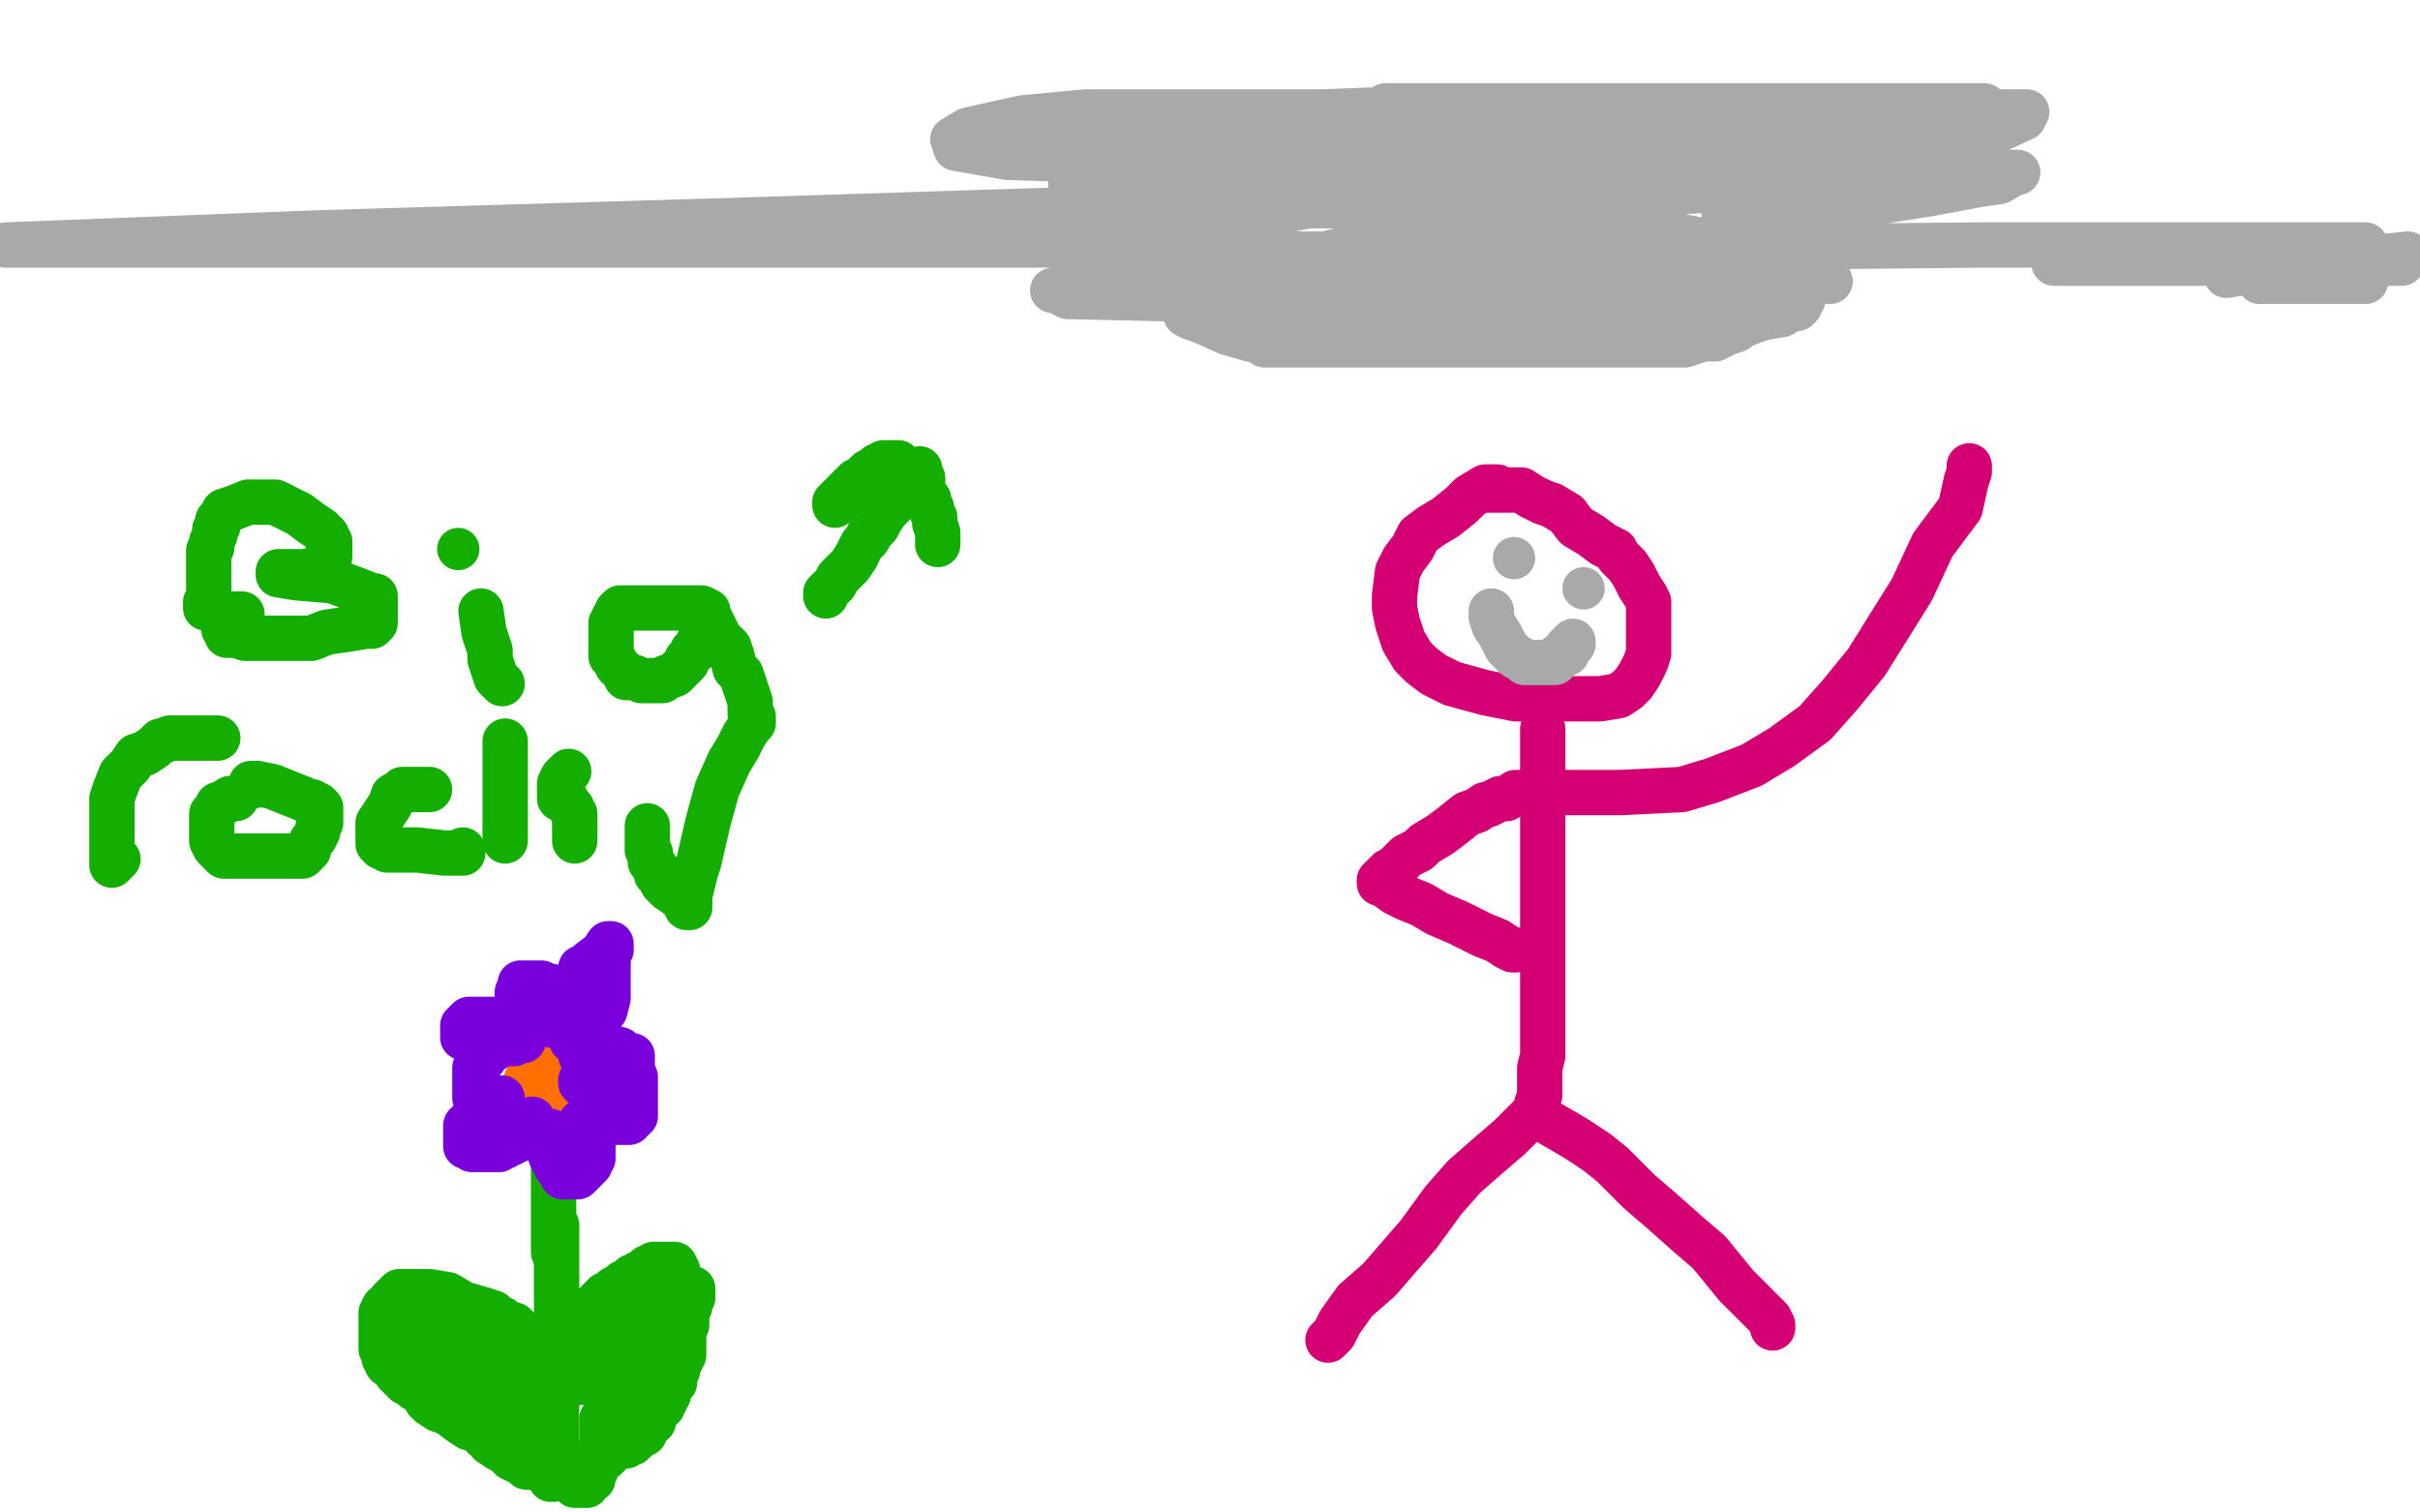 <?xml version="1.0" standalone="no"?>
<!DOCTYPE svg PUBLIC "-//W3C//DTD SVG 1.1//EN"
"http://www.w3.org/Graphics/SVG/1.1/DTD/svg11.dtd">

<svg width="800" height="500" version="1.1" xmlns="http://www.w3.org/2000/svg" xmlns:xlink="http://www.w3.org/1999/xlink" style="stroke-antialiasing: false"><desc>This SVG has been created on https://colorillo.com/</desc><rect x='0' y='0' width='800' height='500' style='fill: rgb(255,255,255); stroke-width:0' /><polyline points="495,161 494,161 494,161 491,161 491,161 486,164 486,164 483,167 483,167 478,171 478,171 473,174 473,174 469,177 469,177 467,181 467,181 464,185 464,185 462,189 462,189 461,197 461,201 462,206 464,212 467,217 470,220 474,223 480,226 491,229 501,231 513,231 523,231 529,231 535,230 538,228 540,226 542,223 544,219 545,216 545,214 545,212 545,210 545,208 545,206 545,204 545,202 545,199 544,197 542,194 540,190 538,187 535,184 534,182 530,180 526,177 521,174 518,170 513,167 510,166 506,164 503,162 501,162 500,162 498,162 497,162 493,162 491,162 490,162" style="fill: none; stroke: #d40073; stroke-width: 15; stroke-linejoin: round; stroke-linecap: round; stroke-antialiasing: false; stroke-antialias: 0; opacity: 1.0"/>
<polyline points="510,241 510,243 510,243 510,246 510,246 510,248 510,248 510,251 510,251 510,252 510,252 510,254 510,254 510,256 510,256 510,258 510,258 510,260 510,260 510,262 510,262 510,265 510,265 510,271 510,271 510,275 510,275 510,279 510,279 510,286 510,286 510,289 510,289 510,293 510,293 510,297 510,297 510,302 510,302 510,306 510,306 510,309 510,312 510,317 510,321 510,325 510,330 510,339 510,343 510,349 509,353 509,357 509,362 508,365 508,367 508,368 507,368 503,372 499,376 492,382 484,389 477,397 469,408 456,423 448,430 443,437 441,441 439,443" style="fill: none; stroke: #d40073; stroke-width: 15; stroke-linejoin: round; stroke-linecap: round; stroke-antialiasing: false; stroke-antialias: 0; opacity: 1.0"/>
<polyline points="508,369 510,370 510,370 517,374 517,374 522,377 522,377 528,381 528,381 533,385 533,385 537,389 537,389 542,394 542,394 549,400 549,400 558,408 558,408 565,414 565,414 574,425 574,425 579,430 579,430 583,434 583,434 585,436 585,436 586,438 586,438 586,439" style="fill: none; stroke: #d40073; stroke-width: 15; stroke-linejoin: round; stroke-linecap: round; stroke-antialiasing: false; stroke-antialias: 0; opacity: 1.0"/>
<polyline points="505,262 504,262 504,262 503,262 503,262 502,262 502,262 501,262 501,262 498,264 498,264 496,264 496,264 494,265 494,265 492,266 492,266 491,266 491,266 488,268 488,268 485,269 485,269 480,273 480,273 476,276 476,276 471,279 471,279 469,281 467,282 465,283 464,284 462,286 461,287 459,288 458,289 457,290 456,291 456,292 457,292 461,295 465,297 470,299 475,302 482,305 490,309 495,311 498,313 500,314 501,314" style="fill: none; stroke: #d40073; stroke-width: 15; stroke-linejoin: round; stroke-linecap: round; stroke-antialiasing: false; stroke-antialias: 0; opacity: 1.0"/>
<polyline points="516,262 517,262 517,262 519,262 519,262 527,262 527,262 536,262 536,262 556,261 556,261 566,258 566,258 579,253 579,253 589,247 589,247 600,239 600,239 608,230 608,230 617,219 617,219 632,195 632,195 639,180 639,180 648,168 648,168 650,159 650,159 651,156 651,156 651,154 651,154" style="fill: none; stroke: #d40073; stroke-width: 15; stroke-linejoin: round; stroke-linecap: round; stroke-antialiasing: false; stroke-antialias: 0; opacity: 1.0"/>
<circle cx="500.5" cy="184.5" r="7" style="fill: #a9a9a9; stroke-antialiasing: false; stroke-antialias: 0; opacity: 1.0"/>
<circle cx="523.5" cy="194.5" r="7" style="fill: #a9a9a9; stroke-antialiasing: false; stroke-antialias: 0; opacity: 1.0"/>
<polyline points="493,202 493,203 493,203 493,204 493,204 494,207 494,207 496,210 496,210 498,214 498,214 501,217 501,217 503,218 503,218 504,219 504,219 506,219 506,219 508,219 508,219 511,219 511,219 513,219 513,219 514,219 515,218 515,217 516,217 517,216 518,216 518,214 519,214 519,213 520,213 520,212" style="fill: none; stroke: #a9a9a9; stroke-width: 15; stroke-linejoin: round; stroke-linecap: round; stroke-antialiasing: false; stroke-antialias: 0; opacity: 1.0"/>
<polyline points="182,489 183,489 183,489 183,487 183,487 183,486 183,486 183,485 183,485 183,484 183,483 183,482 183,481 183,480 183,479 184,479 184,478 184,477 184,476 184,475 184,474 184,473 184,472 184,471 184,470 184,469 184,468 184,466 184,465 184,463 184,462 184,460 184,459 184,458 184,457 184,455 184,453 184,452 184,451 184,450 184,449 184,448 184,447 184,446 184,445 184,443 184,439 184,435 184,433 184,431 184,430 184,428 184,427 184,425 184,423 184,421 184,419 184,417 184,414 184,412 184,410 184,408 184,407 184,406 184,405" style="fill: none; stroke: #14ae00; stroke-width: 15; stroke-linejoin: round; stroke-linecap: round; stroke-antialiasing: false; stroke-antialias: 0; opacity: 1.0"/>
<polyline points="180,459 180,458 180,458 180,457 180,457 179,455 179,455 179,454 179,454 178,452 178,452 177,451 177,451 177,450 177,450 176,449 176,449 176,447 176,447 176,446 176,446 175,446 175,444 174,444 174,443 174,442 173,441 172,440 171,439 170,438 168,438 167,437 166,436 164,436 163,434 160,433 153,431 148,428 142,427 140,427 138,427 136,427 134,427 132,427 131,428 130,429 129,430 128,432 127,432 126,434 126,435 126,437 126,438 126,440 126,443 126,445 126,446 127,448 127,449 128,451 130,452 131,454 132,454 132,455 134,457 136,458 137,459 139,460 140,461 141,463 142,464 145,466 148,467 152,470 155,472 159,473 160,474 160,475 161,475 162,477 165,479 166,479 167,480 168,480 168,481 169,482 171,483 172,483 173,484 174,485 175,485 175,484 176,483 176,482 177,481 177,480 177,479 177,478 177,477 178,477 178,476 178,475 179,474 179,473 179,472 179,471 179,470 179,468 179,467 179,466 178,465 178,464 177,463 176,463 176,462 176,461 175,461 175,460 175,459 174,459 173,457 172,456 171,456 171,455 170,455 169,455 168,454 167,454 166,454 166,453 165,453 164,452 163,452 162,451 161,450 161,449 160,448 158,447 156,444 154,442 152,441 151,440 150,439 149,439 148,439 148,438 147,438 146,438 145,438 144,437 143,437 142,437 141,437 140,437 138,437 137,437 136,438 135,438 135,439 135,440 135,441 135,442 135,443 136,443 136,444 136,445 137,446 138,447 138,448 140,448 141,449 142,450 143,451 144,451 145,452 146,452 147,452 148,452 150,454 151,454 152,454 153,455 154,455 154,456 155,456 156,456 156,457 157,457 158,458 160,459 161,460 161,461 162,461 163,461 163,462 164,463 165,463 165,464 166,465 167,465 168,465 169,465 170,465 170,466 171,466 172,466 173,466 174,467 174,468 175,468 176,468" style="fill: none; stroke: #14ae00; stroke-width: 15; stroke-linejoin: round; stroke-linecap: round; stroke-antialiasing: false; stroke-antialias: 0; opacity: 1.0"/>
<polyline points="193,434 194,433 194,433 196,432 196,432 197,431 197,431 198,431 198,431 198,430 199,430 199,429 200,429 200,428 201,428 202,427 203,426 204,426 205,425 206,425 206,424 207,424 208,424 208,423 209,422 210,422 211,421 212,421 213,420 214,419 215,419 216,419 216,418 217,418 218,418 219,418 220,418 221,418 222,418 223,418 224,420 224,421 224,422 225,423 225,424 226,425 226,426 226,428 226,429 226,430 226,431 226,432 226,433 226,434 226,435 225,437 225,438 224,439 224,440 224,441 222,442 221,443 221,444 220,445 218,447 218,448 216,450 216,451 215,451 214,452 213,453 212,454 211,455 209,457 208,458 207,459 206,461 204,461 204,463 203,463 203,464 202,464 202,465 201,467 200,467 200,468 199,469 199,470 199,471 199,472 199,473 199,474 199,475 199,476 199,477 199,478 199,480 198,481 198,483 197,484 197,486 196,487 196,489 194,489 194,490 194,491 193,491 192,491 191,491 190,491 190,490 191,488 191,487 193,485 194,484 195,483 196,483 198,482 200,482 202,480 204,478 207,478 208,477 209,477 210,476 211,475 212,474 213,474 214,472 214,471 215,470 216,470 216,468 217,467 217,466 219,465 219,464 220,463 220,462 221,461 221,460 221,459 222,458 223,457 223,456 223,455 223,454 224,453 224,451 224,450 225,450 225,449 226,448 226,447 226,446 226,445 226,444 226,442 226,440 226,439 227,438 227,437 227,436 227,433 228,432 228,431 228,430 229,429 229,428 229,427 229,426 228,426 227,426 226,425 225,425 224,425 224,424 223,424 222,424 221,424 220,424 220,423 219,423 218,423 217,423 216,423 215,423 214,423 213,423 211,424 210,425 210,426 208,426 207,427 206,427 205,427 204,427 203,429 203,430 203,432 202,433 201,434 201,435 201,436 199,438 198,440 197,441 196,443 195,445 194,446 194,448 192,450 192,451 192,453 192,455 192,456 192,457 192,456 195,453 197,451 198,450 199,449 200,449 203,447 205,446 205,445 206,445 207,445 208,445 209,445 210,445 210,444 212,443 213,443 214,442 215,441 217,439 218,439 219,439 219,438 220,438 221,438 222,438 222,439 221,440 220,445 219,446 219,447 218,448 218,447 218,446 218,443 218,442 218,440 218,439 218,437 217,437 217,436 217,435 216,435 215,436 214,437 213,439 212,441 211,443 211,444 211,445 210,447 210,448 210,450 210,451 210,453 210,454 210,455 210,457 209,457 209,458 209,459 209,460 209,461 208,463 208,464 207,465 206,465" style="fill: none; stroke: #14ae00; stroke-width: 15; stroke-linejoin: round; stroke-linecap: round; stroke-antialiasing: false; stroke-antialias: 0; opacity: 1.0"/>
<polyline points="181,354 181,355 181,355 181,356 181,356 181,357 181,357 181,359 181,359 181,360 181,360 181,362 181,362" style="fill: none; stroke: #14ae00; stroke-width: 15; stroke-linejoin: round; stroke-linecap: round; stroke-antialiasing: false; stroke-antialias: 0; opacity: 1.0"/>
<circle cx="157.5" cy="448.5" r="7" style="fill: #14ae00; stroke-antialiasing: false; stroke-antialias: 0; opacity: 1.0"/>
<polyline points="181,358 181,359 181,359 181,361 181,361 181,363 181,363 181,366 181,366 181,367 181,367 182,369 182,369 183,370 183,370 183,372 183,372 183,373 183,373 183,375 183,375 183,376 183,376 183,378 183,378 183,379 183,379 183,380 183,380 183,382 183,382 183,383 183,383 183,385 183,385 183,386 183,386 183,388 183,388 183,389 183,389 183,391 183,391 183,392 183,394 183,395 183,396 183,397 183,398 183,400 183,402 183,404 183,405 183,407 183,408 183,409 183,410 183,411 183,412 183,413 183,414" style="fill: none; stroke: #14ae00; stroke-width: 15; stroke-linejoin: round; stroke-linecap: round; stroke-antialiasing: false; stroke-antialias: 0; opacity: 1.0"/>
<polyline points="184,350 184,351 184,351 183,351 183,351 183,352 183,352 182,352 182,352 180,353 180,353 179,353 178,353 177,353 177,354 175,354 175,355 175,356 174,357 174,358 174,360 174,361 174,362 174,363 175,363 175,364 176,364 177,364 178,364 179,364 181,364 182,364 183,364 184,363 184,362 185,362 185,361 185,360 185,359 185,358 184,358 184,357 183,357 182,357 181,357 180,357 179,357 178,357 177,358 177,359 177,360 177,361 177,362 177,363 178,363 180,363 181,363 183,363 184,363 185,363 185,362 185,361 184,361 183,361 182,361 181,361 180,361 179,361 179,360" style="fill: none; stroke: #ff6f00; stroke-width: 15; stroke-linejoin: round; stroke-linecap: round; stroke-antialiasing: false; stroke-antialias: 0; opacity: 1.0"/>
<polyline points="182,374 182,375 182,375 182,376 182,376 182,378 182,378 182,379 182,379 182,380 182,380 182,381 182,381 182,382 182,382 183,384 184,385 184,386 185,387 186,388 186,389 187,389 188,389 189,389 190,389 191,389 193,387 194,386 195,385 195,384 196,383 196,382 196,381 196,380 196,379 196,378 196,377 196,376 195,376 195,375 194,374 193,373 193,372 193,371 192,371 193,371 195,371 200,371 203,371 206,371 208,371 208,370 209,370 209,369 210,369 210,368 210,367 210,366 210,364 210,362 210,361 210,360 210,359 210,358 210,357 210,356 208,356 205,356 202,356 200,356 198,356 197,356 196,356 195,356 194,356 193,356 192,357 192,358 193,359 194,359 195,359 197,359 199,359 201,359 202,359 203,359 204,359 205,359 206,359 206,358 207,357 208,357 208,356 208,355 208,354 208,353 209,353 209,352 209,350 209,349 208,349 207,349 206,349 206,348 205,347 203,347 202,346 201,346 200,346 199,346 198,346 197,346 196,346 195,346 194,346 193,347 193,348 193,349 192,349 193,348 193,347 194,344 195,342 196,341 196,340 197,339 198,338 198,337 198,336 200,334 201,330 201,325 201,319 201,316 202,314 202,312 201,312 199,315 195,318 194,320 192,320 192,322 191,323 190,325 190,327 190,328 190,330 190,333 189,335 189,336 189,338 189,339 189,340 189,341 189,342 189,343 189,344 189,342 189,341 189,340 189,339 189,338 189,337 189,336 189,335 189,334 189,333 188,332 187,331 187,330 186,330 186,329 183,328 182,327 182,326 181,326 180,326 179,326 179,325 177,325 176,325 175,325 173,325 172,325 172,326 171,328 171,329 171,331 171,332 171,333 171,334 171,335 171,336 172,336 172,337 172,338 172,339 172,340 172,341 173,341 173,342 173,343 173,344 173,343 173,342 171,341 170,340 168,339 167,339 167,338 166,338 164,338 163,337 162,337 161,337 160,337 159,337 158,337 157,337 156,337 155,337 154,338 153,339 153,340 153,341 153,343 155,344 156,344 157,344 158,345 159,345 161,345 162,345 163,345 164,345 165,345 166,345 167,345 168,345 169,345 170,345 169,345 165,345 163,347 162,347 160,350 159,350 158,351 158,352 157,353 157,354 157,355 157,356 157,357 157,358 157,359 157,360 157,361 157,362 157,363 158,363 159,363 160,363 161,363 162,363 163,363 164,363 166,363 165,364 162,366 159,367 157,369 156,370 154,372 154,373 154,374 154,375 154,376 154,377 154,378 154,379 155,379 156,380 158,380 159,380 160,380 161,380 162,380 163,380 164,380 165,380 166,379 167,379 167,378 169,378 170,377 171,377 172,376 172,375 173,375 173,374 174,374 174,373 175,372 176,372 176,371 176,370" style="fill: none; stroke: #7a00db; stroke-width: 15; stroke-linejoin: round; stroke-linecap: round; stroke-antialiasing: false; stroke-antialias: 0; opacity: 1.0"/>
<polyline points="183,338 183,339 183,339" style="fill: none; stroke: #7a00db; stroke-width: 15; stroke-linejoin: round; stroke-linecap: round; stroke-antialiasing: false; stroke-antialias: 0; opacity: 1.0"/>
<polyline points="547,69 546,69 546,69 545,69 545,69 543,69 543,69 542,68 542,68 541,68 541,68 539,68 539,68 537,68 537,68 536,68 536,68 534,68 534,68 530,67 530,67 529,67 529,67 526,67 526,67 523,67 523,67 521,67 521,67 510,67 504,67 498,67 490,67 485,67 481,67 477,67 474,67 469,67 463,68 457,68 449,68 442,68 431,68 425,69 419,69 414,70 409,70 407,71 405,71 404,72 403,73 401,75 399,77 397,80 395,83 394,86 392,88 392,90 392,91 392,92 392,98 392,100 392,102 392,103 392,104 394,105 397,106 406,110 413,112 417,113 418,114 419,114 420,114 423,114 438,114 458,114 467,114 476,114 482,114 487,114 488,114 490,114 492,114 497,114 502,114 508,114 514,114 518,114 521,114 524,114 526,114 529,114 533,114 536,114 541,114 546,114 552,114 557,114 563,112 567,112 571,110 574,109 575,108 580,106 583,105 589,104 592,102 594,102 595,101 595,100 595,99 596,99 596,98 596,97 596,96 594,95 592,93 589,91 586,89 582,87 578,85 573,82 565,80 555,78 543,76 529,76 511,76 505,75 500,75 497,75 494,75 491,75 489,75 488,75 487,75 485,75 484,75 480,76 474,78 469,79 465,79 460,81 455,81 450,82 446,82 442,83 438,84 434,84 429,84 423,85 419,85 416,85 412,85 409,85 403,85 399,85 396,85 394,86 394,87 398,89 426,93 458,94 476,94 492,94 502,94 508,94 515,94 522,94 532,94 547,94 562,94 579,93 592,93 602,93 605,93 604,93 576,93 490,93 420,93 404,93 403,93 404,94 410,94 426,94 452,95 476,97 495,97 504,97 506,97 503,97 496,96 449,96 404,96 368,96 348,96 349,96 353,98 397,99 487,99 534,99 537,98 536,98 534,98 527,98 504,98 476,98 451,98 434,98 429,98 430,98 432,98 442,98 465,99 504,99 548,99 572,100 579,100 578,100 569,100 547,100 522,100 493,100 469,100 455,100 453,100 454,100 463,100 481,100 510,100 548,100 577,100 588,100 589,100 588,101 585,101 576,101 557,101 530,102 508,102 497,102 498,102 504,102 517,100 538,95 563,93 580,93 589,93 590,93 589,93 585,95 579,97 569,99 553,99 534,99 510,99 506,99 507,99 508,99 514,97 527,93 544,89 553,86 554,86 553,86 547,86 537,86 517,86 489,86 466,86 456,86 457,86 459,86 461,86 470,86 490,83 517,82 544,82 563,82 567,82 566,82 562,82 558,83 544,83 519,83 490,83 470,83 463,81 464,80 471,76 478,71 495,66 524,65 562,63 587,63 594,63 593,63 592,63 589,63 581,61 561,61 495,61 444,61 397,61 364,61 354,61 355,61 357,61 369,63 392,63 433,63 475,63 504,61 514,59 513,58 507,55 503,55 490,54 440,54 396,54 333,52 316,49 315,46 320,43 338,39 359,37 392,37 437,37 464,36 476,36 475,36 467,40 456,42 439,48 418,49 384,50 361,50 353,50 354,50 360,48 366,46 390,43 428,40 492,39 568,37 623,37 647,36 649,36 642,36 626,36 601,36 570,36 528,36 491,36 464,36 458,35 459,35 465,35 477,35 516,35 563,35 611,35 647,35 656,35 655,35 648,38 635,41 607,47 570,53 529,57 507,58 495,58 496,58 501,58 504,58 524,57 552,57 618,57 655,57 667,57 666,57 661,60 654,61 638,64 619,67 600,69 579,70 570,71 573,69 583,66 613,59 643,51 669,39 670,37 668,37 660,37 637,37 595,38 549,41 506,43 480,43 466,43 463,43 464,43 473,43 543,38 616,38 635,38 637,38 635,38 626,41 610,45 574,51 548,54 525,55 507,55 495,55 490,56 492,56 494,56 504,52 536,48 548,48 549,48 545,49 535,52 509,57 457,61 364,69 239,73 105,77 2,81 202,81 385,81 421,81 423,81 422,81 421,81 417,83 404,86 383,89 364,90 356,90 358,89 366,84 407,73 453,64 502,62 544,61 546,61 543,64 536,69 517,72 495,74 474,77 466,80 465,80 466,81 468,81 495,82 551,82 654,81 782,81 782,93 747,93 748,93 756,91 765,89 777,86 796,84 794,87 746,87 724,87 690,87 679,87 680,87 682,87 683,87 690,87 709,87 733,87 750,87 752,87 752,88 748,89 736,91" style="fill: none; stroke: #a9a9a9; stroke-width: 15; stroke-linejoin: round; stroke-linecap: round; stroke-antialiasing: false; stroke-antialias: 0; opacity: 1.0"/>
<polyline points="68,201 68,200 68,200 68,199 68,199 69,199 69,199 69,198 69,198 69,196 69,196 69,195 69,195 69,194 69,194 69,192 69,192 69,190 69,190 69,189 69,189 69,188 69,188 69,186 69,186 69,182 70,181 70,179 71,177 71,175 72,174 72,172 73,171 74,169 77,168 82,166 85,166 89,166 90,166 91,166 93,167 95,168 99,170 103,173 106,175 108,177 108,178 109,179 109,180 109,181 109,184 107,186 105,188 101,189 98,189 97,189 96,189 95,189 93,189 92,189 92,190 98,191 110,192 118,195 123,197 124,197 124,198 124,199 124,201 124,203 124,204 124,205 124,206 123,206 123,207 121,207 115,208 108,209 103,211 100,211 97,211 94,211 92,211 88,211 85,211 81,211 78,210 77,210 75,210 75,209 74,208 74,206 74,204 74,203 76,203 77,203 79,203 80,203" style="fill: none; stroke: #14ae00; stroke-width: 15; stroke-linejoin: round; stroke-linecap: round; stroke-antialiasing: false; stroke-antialias: 0; opacity: 1.0"/>
<polyline points="159,202 160,209 160,209 162,215 162,215 162,218 162,218 163,221 163,221 164,224 164,224 166,226 166,226" style="fill: none; stroke: #14ae00; stroke-width: 15; stroke-linejoin: round; stroke-linecap: round; stroke-antialiasing: false; stroke-antialias: 0; opacity: 1.0"/>
<circle cx="151.5" cy="181.5" r="7" style="fill: #14ae00; stroke-antialiasing: false; stroke-antialias: 0; opacity: 1.0"/>
<polyline points="234,202 232,201 232,201 230,201 230,201 229,201 229,201 228,201 228,201 226,201 226,201 224,201 224,201 222,201 222,201 217,201 217,201 210,201 210,201 206,201 206,201 205,201 205,201 205,202 205,202 204,202 204,202 204,203 204,203 203,204 203,204 202,206 202,206 202,208 202,208 202,210 202,210 202,213 202,213 202,215 202,216 202,217 203,218 204,220 206,222 207,224 209,224 210,224 212,225 215,225 217,225 218,225 219,225 220,224 223,223 224,222 225,221 226,220 227,219 227,218 228,217 229,215 230,215 231,213 231,212 232,211 232,210 232,209 232,208 232,207 233,207 233,206 233,205 233,204 234,204 235,205 236,207 237,209 238,211 241,214 242,217 243,221 245,223 246,226 247,229 248,232 248,234 248,236 249,237 249,238 249,239 248,240 246,243 244,247 241,252 237,261 234,272 231,285 230,288 228,296 228,300 227,300 226,298 224,296 221,294 219,292 219,291 217,289 217,287 216,286 215,285 215,283 215,282 214,281 214,279 214,277 214,276 214,275 214,274 214,273" style="fill: none; stroke: #14ae00; stroke-width: 15; stroke-linejoin: round; stroke-linecap: round; stroke-antialiasing: false; stroke-antialias: 0; opacity: 1.0"/>
<polyline points="39,284 37,286 37,286 37,285 37,285 37,284 37,284 37,281 37,281 37,278 37,278 37,275 37,275 37,273 37,273 37,271 37,271 37,269 37,269 37,268 37,267 37,266 37,264 38,261 40,256 43,253 45,250 48,249 51,247 53,245 54,245 56,244 59,244 62,244 68,244 72,244" style="fill: none; stroke: #14ae00; stroke-width: 15; stroke-linejoin: round; stroke-linecap: round; stroke-antialiasing: false; stroke-antialias: 0; opacity: 1.0"/>
<polyline points="78,264 76,264 76,264 73,266 73,266 72,266 72,266 71,268 71,268 70,269 70,269 70,270 70,270 70,271 70,271 70,272 70,272 70,273 70,273 70,274 70,274 70,276 70,278 71,280 72,281 73,282 74,283 77,283 82,283 88,283 94,283 96,283 98,283 100,283 102,281 102,280 103,278 104,277 105,275 105,274 106,272 106,271 106,270 106,269 106,268 106,267 105,266 103,265 102,265 100,264 95,262 90,260 85,259 83,259 83,260" style="fill: none; stroke: #14ae00; stroke-width: 15; stroke-linejoin: round; stroke-linecap: round; stroke-antialiasing: false; stroke-antialias: 0; opacity: 1.0"/>
<polyline points="142,261 139,261 139,261 137,261 137,261 136,261 136,261 133,261 133,261 132,262 132,262 130,263 130,263 129,266 129,266 127,269 127,269 125,272 125,272 125,273 125,273 125,275 125,275 125,276 125,277 125,278 125,279 126,280 127,280 128,281 132,281 138,281 147,282 150,282 153,282 153,281" style="fill: none; stroke: #14ae00; stroke-width: 15; stroke-linejoin: round; stroke-linecap: round; stroke-antialiasing: false; stroke-antialias: 0; opacity: 1.0"/>
<polyline points="167,245 167,247 167,247 167,248 167,248 167,250 167,250 167,252 167,252 167,255 167,255 167,257 167,257 167,259 167,259 167,263 167,263 167,265 167,265 167,267 167,267 167,268 167,268 167,269 167,269 167,270 167,270 167,271 167,271 167,272 167,272 167,273 167,274 167,275 167,276 167,277 167,278 167,276" style="fill: none; stroke: #14ae00; stroke-width: 15; stroke-linejoin: round; stroke-linecap: round; stroke-antialiasing: false; stroke-antialias: 0; opacity: 1.0"/>
<polyline points="188,255 186,257 186,257 185,259 185,259 185,262 185,262 185,263 185,263 185,264 186,264 187,264 188,266 189,267 189,268 190,269 190,270 190,271 190,273 190,274 190,276 190,277 190,278" style="fill: none; stroke: #14ae00; stroke-width: 15; stroke-linejoin: round; stroke-linecap: round; stroke-antialiasing: false; stroke-antialias: 0; opacity: 1.0"/>
<polyline points="299,159 299,160 299,160 299,161 299,161 297,163 297,163 295,167 295,167 293,169 293,169 291,172 291,172 290,174 290,174 289,175 289,175 287,177 287,177 287,178 287,178 285,180 285,180 283,184 283,184 281,187 281,187 279,189 279,189 278,190 278,190 277,191 277,191 276,193 276,193 275,194 275,194 274,195 274,195 273,196 273,196 273,197" style="fill: none; stroke: #14ae00; stroke-width: 15; stroke-linejoin: round; stroke-linecap: round; stroke-antialiasing: false; stroke-antialias: 0; opacity: 1.0"/>
<polyline points="298,154 297,154 297,154 297,153 297,153 296,153 296,153 295,153 295,153 294,153 293,153 292,153 292,154 290,154 289,155 287,156 286,157 284,159 283,159 283,160 282,160 281,161 280,162 279,163 279,164 278,164 277,165 277,166 276,166 276,167" style="fill: none; stroke: #14ae00; stroke-width: 15; stroke-linejoin: round; stroke-linecap: round; stroke-antialiasing: false; stroke-antialias: 0; opacity: 1.0"/>
<polyline points="304,155 304,156 304,156 305,158 305,158 305,161 305,161 305,162 305,162 306,164 306,164 307,165 307,165 307,166 307,166 308,168 308,168 308,169 309,171 309,172 309,173 310,176 310,177 310,178 310,179 310,180" style="fill: none; stroke: #14ae00; stroke-width: 15; stroke-linejoin: round; stroke-linecap: round; stroke-antialiasing: false; stroke-antialias: 0; opacity: 1.0"/>
</svg>
